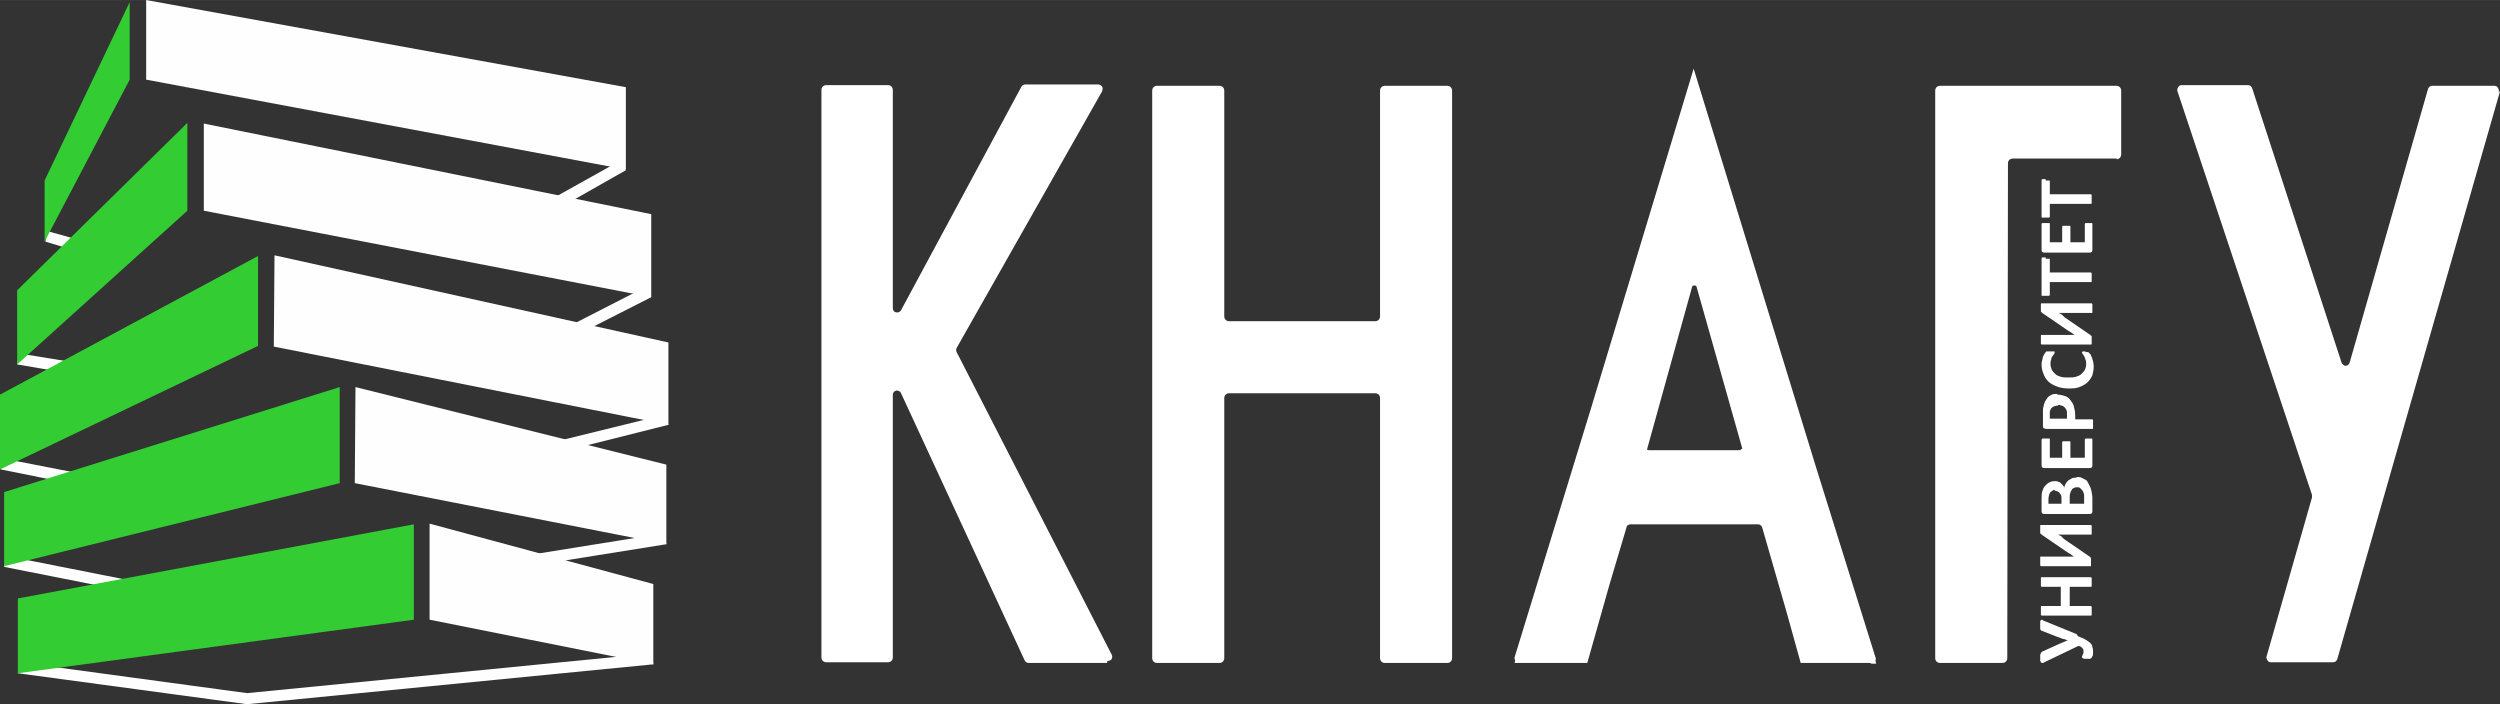 <?xml version="1.0" encoding="UTF-8"?>
<!DOCTYPE svg PUBLIC "-//W3C//DTD SVG 1.1//EN" "http://www.w3.org/Graphics/SVG/1.1/DTD/svg11.dtd">
<!-- Creator: CorelDRAW -->
<svg xmlns="http://www.w3.org/2000/svg" xml:space="preserve" width="18.689mm" height="5.264mm" version="1.1" style="shape-rendering:geometricPrecision; text-rendering:geometricPrecision; image-rendering:optimizeQuality; fill-rule:evenodd; clip-rule:evenodd"
viewBox="0 0 3.643 1.026"
 xmlns:xlink="http://www.w3.org/1999/xlink"
 xmlns:xodm="http://www.corel.com/coreldraw/odm/2003">
 <rect x="0" y="0" width="3.643" height="1.026" fill="#333333" stroke="none"/>
 <defs>
  <style type="text/css">
   <![CDATA[
    .fil4 {fill:#33CC33}
    .fil3 {fill:#FEFEFE}
    .fil1 {fill:white}
    .fil2 {fill:#FEFEFE;fill-rule:nonzero}
    .fil0 {fill:white;fill-rule:nonzero}
   ]]>
  </style>
 </defs>
 <g id="Слой_x0020_1">
  <g id="_2053143136400">
   <path class="fil0" d="M3.028 0.927c0.004,0.002 0.008,0.003 0.011,0.005 0.003,0.002 0.005,0.003 0.007,0.005 0.002,0.002 0.003,0.004 0.003,0.006 0.001,0.002 0.001,0.005 0.001,0.007 0,0.001 -0,0.002 -0,0.003 -0,0.001 -0,0.002 -0.001,0.003 -0,0.001 -0.001,0.002 -0.001,0.002 -0,0.001 -0.001,0.001 -0.001,0.001 -0,0 -0.001,0.001 -0.001,0.001 -0,0 -0.001,0 -0.001,0 -0.001,0 -0.001,0 -0.002,0 -0.001,0 -0.002,0 -0.003,0 -0.002,0 -0.004,-0 -0.005,-0.001 -0.001,-0 -0.001,-0.001 -0.001,-0.002 0,-0 0,-0.001 0,-0.001 0,-0 0.001,-0.001 0.001,-0.002 0,-0.001 0.001,-0.001 0.001,-0.002 0,-0.001 0,-0.002 0,-0.003 0,-0.001 -0,-0.002 -0,-0.002 -0,-0.001 -0.001,-0.001 -0.001,-0.002 -0.001,-0.001 -0.001,-0.001 -0.002,-0.002 -0.001,-0.001 -0.002,-0.001 -0.004,-0.002l-0.05 0.024c-0.001,0.001 -0.002,0.001 -0.003,0.001 -0.001,0 -0.001,-0 -0.002,-0.001 -0,-0.001 -0.001,-0.001 -0.001,-0.002 -0,-0.001 -0,-0.003 -0,-0.004 0,-0.002 0,-0.003 0,-0.004 0,-0.001 0,-0.002 0.001,-0.003 0,-0.001 0.001,-0.001 0.001,-0.002 0.001,-0 0.001,-0.001 0.002,-0.001l0.022 -0.01c0.002,-0.001 0.005,-0.002 0.007,-0.003 0.002,-0.001 0.005,-0.002 0.007,-0.003l0 -0c-0.003,-0.001 -0.005,-0.002 -0.007,-0.002 -0.002,-0.001 -0.005,-0.002 -0.008,-0.003l-0.023 -0.009c-0.001,-0 -0.001,-0 -0.001,-0.001 -0,-0 -0.001,-0.001 -0.001,-0.001 -0,-0.001 -0,-0.001 -0,-0.003 -0,-0.001 -0,-0.002 -0,-0.004 0,-0.002 0,-0.003 0,-0.004 0,-0.001 0,-0.002 0.001,-0.002 0,-0.001 0.001,-0.001 0.001,-0.001 0.001,0 0.001,0 0.002,0.001l0.049 0.02zm0.018 -0.086c0,0 0.001,0 0.001,0 0,0 0.001,0.001 0.001,0.001 0,0.001 0,0.001 0,0.002 0,0.001 0,0.002 0,0.004 0,0.002 -0,0.003 -0,0.004 -0,0.001 -0,0.002 -0,0.002 -0,0.001 -0.001,0.001 -0.001,0.001 -0,0 -0.001,0 -0.001,0l-0.03 0 0 0.028 0.03 0c0,0 0.001,0 0.001,0 0,0 0.001,0.001 0.001,0.001 0,0.001 0,0.001 0,0.002 0,0.001 0,0.002 0,0.004 0,0.001 -0,0.003 -0,0.004 -0,0.001 -0,0.002 -0,0.002 -0,0.001 -0.001,0.001 -0.001,0.001 -0,0 -0.001,0 -0.001,0l-0.07 0c-0,0 -0.001,-0 -0.001,-0 -0,-0 -0.001,-0.001 -0.001,-0.001 -0,-0.001 -0,-0.001 -0,-0.002 -0,-0.001 -0,-0.002 -0,-0.004 0,-0.001 0,-0.003 0,-0.004 0,-0.001 0,-0.002 0,-0.002 0,-0.001 0,-0.001 0.001,-0.001 0,-0 0.001,-0 0.001,-0l0.027 0 0 -0.028 -0.027 0c-0,0 -0.001,-0 -0.001,-0 -0,-0 -0.001,-0.001 -0.001,-0.001 -0,-0.001 -0,-0.001 -0,-0.002 -0,-0.001 -0,-0.002 -0,-0.004 0,-0.001 0,-0.003 0,-0.004 0,-0.001 0,-0.002 0,-0.002 0,-0.001 0,-0.001 0.001,-0.001 0,-0 0.001,-0 0.001,-0l0.07 0zm0 -0.076c0,0 0.001,0 0.001,0 0,0 0.001,0.001 0.001,0.001 0,0.001 0,0.001 0,0.002 0,0.001 0,0.002 0,0.004 0,0.002 -0,0.003 -0,0.004 -0,0.001 -0,0.002 -0,0.002 -0,0.001 -0,0.001 -0.001,0.001 -0,0 -0.001,0 -0.001,0l-0.039 0c-0.002,0 -0.003,-0 -0.004,-0 -0.001,-0 -0.003,-0 -0.004,-0l0 0c0.001,0 0.001,0.001 0.002,0.001 0.001,0 0.001,0.001 0.002,0.001 0.001,0.001 0.002,0.001 0.002,0.002 0.001,0.001 0.002,0.001 0.002,0.002l0.038 0.026c0,0 0.001,0.001 0.001,0.001 0,0 0.001,0.001 0.001,0.001 0,0.001 0,0.001 0,0.002 0,0.001 0,0.002 0,0.003 0,0.002 -0,0.003 -0,0.004 -0,0.001 -0,0.002 -0,0.002 -0,0.001 -0,0.001 -0.001,0.001 -0,0 -0.001,0 -0.001,0l-0.07 0c-0,0 -0.001,-0 -0.001,-0 -0,-0 -0.001,-0.001 -0.001,-0.001 -0,-0.001 -0,-0.001 -0,-0.002 -0,-0.001 -0,-0.002 -0,-0.004 0,-0.001 0,-0.003 0,-0.004 0,-0.001 0,-0.002 0,-0.002 0,-0.001 0,-0.001 0.001,-0.001 0,-0 0.001,-0 0.001,-0l0.039 0c0.001,0 0.003,0 0.004,0 0.001,0 0.003,0 0.004,0l0 -0c-0.001,-0.001 -0.003,-0.002 -0.004,-0.003 -0.002,-0.001 -0.003,-0.002 -0.005,-0.003l-0.038 -0.026c-0,-0 -0.001,-0.001 -0.001,-0.001 -0,-0 -0.001,-0.001 -0.001,-0.001 -0,-0.001 -0,-0.001 -0,-0.002 -0,-0.001 -0,-0.002 -0,-0.003 0,-0.001 0,-0.003 0,-0.004 0,-0.001 0,-0.002 0,-0.002 0,-0.001 0,-0.001 0.001,-0.001 0,-0 0.001,-0 0.001,-0l0.07 0zm-0.02 -0.07c0.003,0 0.005,0 0.007,0.001 0.002,0.001 0.004,0.002 0.006,0.003 0.002,0.001 0.003,0.003 0.004,0.005 0.001,0.002 0.002,0.004 0.003,0.006 0.001,0.002 0.001,0.004 0.002,0.007 0,0.002 0.001,0.005 0.001,0.008l0 0.02c0,0.001 -0,0.002 -0.001,0.003 -0.001,0.001 -0.002,0.001 -0.004,0.001l-0.064 0c-0.002,0 -0.003,-0 -0.004,-0.001 -0.001,-0.001 -0.001,-0.002 -0.001,-0.003l0 -0.018c0,-0.004 0,-0.008 0.001,-0.011 0.001,-0.003 0.002,-0.006 0.004,-0.008 0.002,-0.002 0.004,-0.004 0.006,-0.005 0.002,-0.001 0.005,-0.002 0.008,-0.002 0.002,0 0.004,0 0.005,0.001 0.002,0 0.003,0.001 0.004,0.002 0.001,0.001 0.002,0.002 0.003,0.003 0.001,0.001 0.002,0.003 0.002,0.004 0,-0.002 0.001,-0.004 0.002,-0.006 0.001,-0.002 0.002,-0.003 0.004,-0.005 0.002,-0.001 0.003,-0.002 0.005,-0.003 0.002,-0.001 0.004,-0.001 0.007,-0.001zm-0.031 0.019c-0.002,0 -0.003,0 -0.004,0.001 -0.001,0.001 -0.002,0.001 -0.003,0.002 -0.001,0.001 -0.001,0.002 -0.002,0.004 -0,0.001 -0.001,0.003 -0.001,0.006l0 0.007 0.019 0 0 -0.008c0,-0.002 -0,-0.004 -0.001,-0.005 -0.001,-0.001 -0.001,-0.002 -0.002,-0.003 -0.001,-0.001 -0.002,-0.002 -0.003,-0.002 -0.001,-0 -0.003,-0.001 -0.004,-0.001zm0.032 -0.004c-0.002,0 -0.003,0 -0.005,0.001 -0.001,0.001 -0.003,0.001 -0.003,0.003 -0.001,0.001 -0.002,0.003 -0.002,0.004 -0.001,0.002 -0.001,0.004 -0.001,0.007l0 0.009 0.021 0 0 -0.011c0,-0.002 -0,-0.004 -0.001,-0.005 -0,-0.001 -0.001,-0.003 -0.002,-0.004 -0.001,-0.001 -0.002,-0.002 -0.003,-0.003 -0.001,-0.001 -0.003,-0.001 -0.004,-0.001zm0.016 -0.071c0.001,0 0.002,0 0.003,0 0.001,0 0.001,0 0.002,0 0.001,0 0.001,0 0.001,0.001 0,0 0,0.001 0,0.001l0 0.037c0,0.001 -0,0.002 -0.001,0.003 -0.001,0.001 -0.002,0.001 -0.004,0.001l-0.064 0c-0.002,0 -0.003,-0 -0.004,-0.001 -0.001,-0.001 -0.001,-0.002 -0.001,-0.003l0 -0.037c0,-0 0,-0.001 0,-0.001 0,-0 0.001,-0.001 0.001,-0.001 0.001,-0 0.001,-0 0.002,-0 0.001,-0 0.002,-0 0.003,-0 0.001,0 0.002,0 0.003,0 0.001,0 0.001,0 0.002,0 0.001,0 0.001,0 0.001,0.001 0,0 0,0.001 0,0.001l0 0.026 0.018 0 0 -0.022c0,-0 0,-0.001 0,-0.001 0,-0 0.001,-0.001 0.001,-0.001 0,-0 0.001,-0 0.002,-0 0.001,-0 0.002,-0 0.003,-0 0.001,0 0.002,0 0.003,0 0.001,0 0.001,0 0.002,0 0,0 0.001,0 0.001,0.001 0,0 0,0.001 0,0.001l0 0.022 0.021 0 0 -0.026c0,-0 0,-0.001 0,-0.001 0,-0 0.001,-0.001 0.001,-0.001 0,-0 0.001,-0 0.002,-0 0.001,-0 0.002,-0 0.003,-0zm-0.045 -0.064c0.004,0 0.008,0.001 0.011,0.002 0.003,0.001 0.006,0.003 0.008,0.006 0.002,0.003 0.004,0.005 0.005,0.009 0.001,0.004 0.002,0.008 0.002,0.013l0 0.006 0.024 0c0,0 0.001,0 0.001,0 0,0 0.001,0.001 0.001,0.001 0,0.001 0,0.001 0,0.002 0,0.001 0,0.002 0,0.004 0,0.001 -0,0.003 -0,0.004 -0,0.001 -0,0.002 -0,0.002 -0,0.001 -0.001,0.001 -0.001,0.001 -0,0 -0.001,0 -0.001,0l-0.066 0c-0.002,0 -0.003,-0.001 -0.004,-0.001 -0.001,-0.001 -0.001,-0.002 -0.001,-0.004l0 -0.017c0,-0.002 0,-0.003 0,-0.005 0,-0.002 0,-0.004 0.001,-0.006 0,-0.002 0.001,-0.004 0.002,-0.007 0.001,-0.002 0.003,-0.004 0.004,-0.006 0.002,-0.002 0.004,-0.003 0.006,-0.004 0.002,-0.001 0.005,-0.001 0.008,-0.001zm0.001 0.016c-0.003,0 -0.005,0.001 -0.006,0.001 -0.002,0.001 -0.003,0.002 -0.004,0.003 -0.001,0.001 -0.001,0.003 -0.002,0.004 -0,0.002 -0,0.003 -0,0.005l0 0.006 0.025 0 0 -0.007c0,-0.002 -0,-0.004 -0.001,-0.006 -0.001,-0.002 -0.002,-0.003 -0.003,-0.004 -0.001,-0.001 -0.003,-0.002 -0.004,-0.002 -0.002,-0.001 -0.003,-0.001 -0.005,-0.001zm0.039 -0.078c0.001,0 0.002,0 0.002,0 0.001,0 0.001,0 0.002,0 0.001,0 0.001,0 0.001,0 0,0 0.001,0.001 0.001,0.001 0,0 0.001,0.001 0.002,0.002 0.001,0.001 0.001,0.003 0.002,0.004 0.001,0.002 0.001,0.004 0.002,0.006 0,0.002 0.001,0.005 0.001,0.007 0,0.005 -0.001,0.01 -0.002,0.014 -0.002,0.004 -0.004,0.007 -0.007,0.01 -0.003,0.003 -0.007,0.005 -0.012,0.007 -0.005,0.002 -0.01,0.002 -0.016,0.002 -0.006,0 -0.012,-0.001 -0.017,-0.003 -0.005,-0.002 -0.009,-0.004 -0.012,-0.007 -0.003,-0.003 -0.006,-0.007 -0.007,-0.011 -0.002,-0.004 -0.003,-0.009 -0.003,-0.014 0,-0.002 0,-0.004 0.001,-0.006 0,-0.002 0.001,-0.004 0.001,-0.005 0.001,-0.002 0.001,-0.003 0.002,-0.004 0.001,-0.001 0.001,-0.002 0.002,-0.003 0.001,-0.001 0.001,-0.001 0.001,-0.001 0,-0 0.001,-0 0.001,-0 0.001,-0 0.001,-0 0.002,-0 0.001,-0 0.002,-0 0.003,-0 0.001,0 0.002,0 0.003,0 0.001,0 0.001,0 0.002,0 0.001,0 0.001,0 0.001,0.001 0,0 0,0.001 0,0.001 0,0.001 -0,0.001 -0.001,0.002 -0.001,0.001 -0.001,0.002 -0.002,0.003 -0.001,0.001 -0.002,0.003 -0.002,0.005 -0.001,0.002 -0.001,0.004 -0.001,0.007 0,0.003 0.001,0.005 0.002,0.008 0.001,0.002 0.003,0.004 0.005,0.006 0.002,0.002 0.005,0.003 0.008,0.004 0.003,0.001 0.007,0.001 0.011,0.001 0.004,0 0.008,-0 0.011,-0.001 0.003,-0.001 0.006,-0.002 0.008,-0.004 0.002,-0.002 0.004,-0.004 0.005,-0.006 0.001,-0.002 0.002,-0.005 0.002,-0.008 0,-0.003 -0,-0.005 -0.001,-0.007 -0.001,-0.002 -0.001,-0.004 -0.002,-0.005 -0.001,-0.001 -0.001,-0.003 -0.002,-0.003 -0.001,-0.001 -0.001,-0.002 -0.001,-0.002 0,-0 0,-0.001 0,-0.001 0,-0 0,-0 0.001,-0.001 0,-0 0.001,-0 0.002,-0 0.001,-0 0.002,-0 0.003,-0zm0.009 -0.071c0,0 0.001,0 0.001,0 0,0 0.001,0.001 0.001,0.001 0,0.001 0,0.001 0,0.002 0,0.001 0,0.002 0,0.004 0,0.001 -0,0.003 -0,0.004 -0,0.001 -0,0.002 -0,0.002 -0,0.001 -0,0.001 -0.001,0.001 -0,0 -0.001,0 -0.001,0l-0.039 0c-0.002,0 -0.003,-0 -0.004,-0 -0.001,-0 -0.003,-0 -0.004,-0l0 0c0.001,0 0.001,0.001 0.002,0.001 0.001,0 0.001,0.001 0.002,0.001 0.001,0.001 0.002,0.001 0.002,0.002 0.001,0.001 0.002,0.001 0.002,0.002l0.038 0.026c0,0 0.001,0.001 0.001,0.001 0,0 0.001,0.001 0.001,0.001 0,0.001 0,0.001 0,0.002 0,0.001 0,0.002 0,0.003 0,0.002 -0,0.003 -0,0.004 -0,0.001 -0,0.002 -0,0.002 -0,0.001 -0,0.001 -0.001,0.001 -0,0 -0.001,0 -0.001,0l-0.07 0c-0,0 -0.001,-0 -0.001,-0 -0,-0 -0.001,-0.001 -0.001,-0.001 -0,-0.001 -0,-0.001 -0,-0.002 -0,-0.001 -0,-0.002 -0,-0.004 0,-0.002 0,-0.003 0,-0.004 0,-0.001 0,-0.002 0,-0.002 0,-0.001 0,-0.001 0.001,-0.001 0,-0 0.001,-0 0.001,-0l0.039 0c0.001,0 0.003,0 0.004,0 0.001,0 0.003,0 0.004,0l0 -0c-0.001,-0.001 -0.003,-0.002 -0.004,-0.003 -0.002,-0.001 -0.003,-0.002 -0.005,-0.003l-0.038 -0.026c-0,-0 -0.001,-0.001 -0.001,-0.001 -0,-0 -0.001,-0.001 -0.001,-0.001 -0,-0.001 -0,-0.001 -0,-0.002 -0,-0.001 -0,-0.002 -0,-0.003 0,-0.001 0,-0.003 0,-0.004 0,-0.001 0,-0.002 0,-0.002 0,-0.001 0,-0.001 0.001,-0.001 0,-0 0.001,-0 0.001,-0l0.07 0zm-0.066 -0.065c0.001,0 0.002,0 0.003,0 0.001,0 0.001,0 0.002,0 0.001,0 0.001,0 0.001,0.001 0,0 0,0.001 0,0.001l0 0.018 0.059 0c0,0 0.001,0 0.001,0 0,0 0.001,0.001 0.001,0.001 0,0.001 0,0.001 0,0.002 0,0.001 0,0.002 0,0.004 0,0.001 -0,0.003 -0,0.004 -0,0.001 -0,0.002 -0,0.002 -0,0.001 -0.001,0.001 -0.001,0.001 -0,0 -0.001,0 -0.001,0l-0.059 0 0 0.018c0,0 -0,0.001 -0,0.001 -0,0 -0.001,0.001 -0.001,0.001 -0.001,0 -0.001,0 -0.002,0 -0.001,0 -0.002,0 -0.003,0 -0.001,0 -0.002,-0 -0.003,-0 -0.001,-0 -0.001,-0 -0.002,-0 -0.001,-0 -0.001,-0 -0.001,-0.001 -0,-0 -0,-0.001 -0,-0.001l0 -0.052c0,-0 0,-0.001 0,-0.001 0,-0 0.001,-0.001 0.001,-0.001 0.001,-0 0.001,-0 0.002,-0 0.001,-0 0.002,-0 0.003,-0zm0.062 -0.052c0.001,0 0.002,0 0.003,0 0.001,0 0.001,0 0.002,0 0.001,0 0.001,0 0.001,0.001 0,0 0,0.001 0,0.001l0 0.037c0,0.001 -0,0.002 -0.001,0.003 -0.001,0.001 -0.002,0.001 -0.004,0.001l-0.064 0c-0.002,0 -0.003,-0 -0.004,-0.001 -0.001,-0.001 -0.001,-0.002 -0.001,-0.003l0 -0.037c0,-0 0,-0.001 0,-0.001 0,-0 0.001,-0.001 0.001,-0.001 0.001,-0 0.001,-0 0.002,-0 0.001,-0 0.002,-0 0.003,-0 0.001,0 0.002,0 0.003,0 0.001,0 0.001,0 0.002,0 0.001,0 0.001,0 0.001,0.001 0,0 0,0.001 0,0.001l0 0.026 0.018 0 0 -0.022c0,-0 0,-0.001 0,-0.001 0,-0 0.001,-0.001 0.001,-0.001 0,-0 0.001,-0 0.002,-0 0.001,-0 0.002,-0 0.003,-0 0.001,0 0.002,0 0.003,0 0.001,0 0.001,0 0.002,0 0,0 0.001,0 0.001,0.001 0,0 0,0.001 0,0.001l0 0.022 0.021 0 0 -0.026c0,-0 0,-0.001 0,-0.001 0,-0 0.001,-0.001 0.001,-0.001 0,-0 0.001,-0 0.002,-0 0.001,-0 0.002,-0 0.003,-0zm-0.062 -0.062c0.001,0 0.002,0 0.003,0 0.001,0 0.001,0 0.002,0 0.001,0 0.001,0 0.001,0.001 0,0 0,0.001 0,0.001l0 0.018 0.059 0c0,0 0.001,0 0.001,0 0,0 0.001,0.001 0.001,0.001 0,0.001 0,0.001 0,0.002 0,0.001 0,0.002 0,0.004 0,0.001 -0,0.003 -0,0.004 -0,0.001 -0,0.002 -0,0.002 -0,0.001 -0.001,0.001 -0.001,0.001 -0,0 -0.001,0 -0.001,0l-0.059 0 0 0.018c0,0 -0,0.001 -0,0.001 -0,0 -0.001,0.001 -0.001,0.001 -0.001,0 -0.001,0 -0.002,0 -0.001,0 -0.002,0 -0.003,0 -0.001,0 -0.002,-0 -0.003,-0 -0.001,-0 -0.001,-0 -0.002,-0 -0.001,-0 -0.001,-0 -0.001,-0.001 -0,-0 -0,-0.001 -0,-0.001l0 -0.052c0,-0 0,-0.001 0,-0.001 0,-0 0.001,-0.001 0.001,-0.001 0.001,-0 0.001,-0 0.002,-0 0.001,-0 0.002,-0 0.003,-0z"/>
   <path class="fil1" d="M3.643 0.133l-0.237 0.827c-0.001,0.003 -0.003,0.005 -0.006,0.005l-0.091 0c-0.002,0 -0.004,-0.001 -0.005,-0.003 -0.001,-0.002 -0.002,-0.004 -0.001,-0.006l0.066 -0.231c0,-0.001 0,-0.003 -0,-0.004l-0.196 -0.588c-0.001,-0.002 -0,-0.004 0.001,-0.006 0.001,-0.002 0.003,-0.003 0.005,-0.003l0.097 0c0.003,0 0.005,0.002 0.006,0.005l0.13 0.399c0.001,0.003 0.004,0.005 0.006,0.005 0.003,-0 0.005,-0.002 0.006,-0.005l0.114 -0.398c0.001,-0.003 0.003,-0.005 0.006,-0.005l0.091 0c0.002,0 0.004,0.001 0.005,0.003 0.001,0.002 0.002,0.004 0.001,0.006zm-0.918 0.833l-0.095 0c-0.001,0 -0.002,-0 -0.002,-0l-0.004 0 -0.02 -0.072 -0.036 -0.125c-0.001,-0.003 -0.003,-0.005 -0.006,-0.005l-0.186 0c-0.003,0 -0.006,0.002 -0.006,0.005l-0.025 0.084 -0.032 0.113 -0.004 0c-0.001,0 -0.002,0 -0.002,0l-0.094 0c-0.001,0 -0.002,-0 -0.002,-0l-0.004 0 0.001 -0.003c-0.001,-0.002 -0.001,-0.003 -0.001,-0.005l0.112 -0.365 0.149 -0.493 0.179 0.583 0.086 0.275c0.001,0.002 0,0.003 -0,0.005l0.001 0.004 -0.005 0c-0.001,0 -0.002,0 -0.002,0zm0.36 -0.735l-0.152 0c-0.004,0 -0.007,0.003 -0.007,0.007l-0.001 0.721c0,0.004 -0.003,0.007 -0.007,0.007l-0.091 0c-0.004,0 -0.007,-0.003 -0.007,-0.007l0 -0.827c0,-0.004 0.003,-0.007 0.007,-0.007l0.257 0c0.004,0 0.007,0.003 0.007,0.007l0 0.093c0,0.004 -0.003,0.007 -0.007,0.007zm-0.976 0.735l-0.091 0c-0.004,0 -0.007,-0.003 -0.007,-0.007l0 -0.379c0,-0.004 -0.003,-0.007 -0.007,-0.007l-0.213 0c-0.004,0 -0.007,0.003 -0.007,0.007l0 0.379c0,0.004 -0.003,0.007 -0.007,0.007l-0.091 0c-0.004,0 -0.007,-0.003 -0.007,-0.007l0 -0.827c0,-0.004 0.003,-0.007 0.007,-0.007l0.091 0c0.004,0 0.007,0.003 0.007,0.007l0 0.329c0,0.004 0.003,0.007 0.007,0.007l0.213 0c0.004,0 0.007,-0.003 0.007,-0.007l0 -0.329c0,-0.004 0.003,-0.007 0.007,-0.007l0.091 0c0.004,0 0.007,0.003 0.007,0.007l0 0.827c0,0.004 -0.003,0.007 -0.007,0.007zm-0.496 0l-0.114 0c-0.003,0 -0.005,-0.002 -0.006,-0.004l-0.18 -0.389c-0.001,-0.003 -0.004,-0.004 -0.007,-0.004 -0.003,0.001 -0.005,0.003 -0.005,0.006l0 0.383c0,0.004 -0.003,0.007 -0.007,0.007l-0.09 0c-0.004,0 -0.007,-0.003 -0.007,-0.007l0 -0.827c0,-0.004 0.003,-0.007 0.007,-0.007l0.09 0c0.004,0 0.007,0.003 0.007,0.007l0 0.318c0,0.003 0.002,0.006 0.005,0.006 0.003,0.001 0.006,-0.001 0.007,-0.003l0.175 -0.325c0.001,-0.002 0.003,-0.004 0.006,-0.004l0.106 0c0.002,0 0.004,0.001 0.006,0.003 0.001,0.002 0.001,0.004 0,0.007l-0.212 0.374c-0.001,0.002 -0.001,0.004 -0,0.006l0.226 0.441c0.001,0.002 0.001,0.004 -0,0.006 -0.001,0.002 -0.003,0.003 -0.006,0.003zm0.926 -0.312l-0.067 -0.237c-0.001,-0.001 -0.002,-0.001 -0.003,-0.001 -0.001,0 -0.002,0 -0.003,0.001l-0.066 0.238c0.001,0.001 0.003,0.001 0.004,0.001l0.13 0c0.002,0 0.003,-0.001 0.004,-0.002z"/>
   <polygon class="fil2" points="0.07,0.337 0.113,0.349 0.109,0.365 0.066,0.352 "/>
   <path class="fil2" d="M0.952 0.968l-0.591 0.058c-0.001,0 -0.001,0 -0.002,-0l-0.333 -0.045 0.002 -0.016 0.332 0.045 0.59 -0.058 0.002 0.016z"/>
   <polygon class="fil2" points="0.009,0.81 0.221,0.852 0.218,0.868 0.006,0.826 "/>
   <polygon class="fil2" points="0.004,0.668 0.168,0.7 0.165,0.717 0.001,0.684 "/>
   <polygon class="fil2" points="0.028,0.515 0.163,0.537 0.16,0.554 0.025,0.531 "/>
   <polygon class="fil3" points="0.213,0.116 0.912,0.247 0.912,0.127 0.213,0 "/>
   <polygon class="fil3" points="0.399,0.505 0.974,0.619 0.974,0.499 0.4,0.372 "/>
   <polygon class="fil3" points="0.517,0.704 0.971,0.793 0.971,0.677 0.518,0.564 "/>
   <polygon class="fil3" points="0.626,0.903 0.952,0.968 0.952,0.851 0.626,0.763 "/>
   <polygon class="fil4" points="0.603,0.903 0.026,0.981 0.026,0.872 0.603,0.764 "/>
   <polygon class="fil4" points="0.495,0.704 0.006,0.825 0.006,0.717 0.495,0.564 "/>
   <polygon class="fil4" points="0.376,0.504 -0,0.684 -0,0.575 0.376,0.373 "/>
   <polygon class="fil4" points="0.273,0.307 0.025,0.531 0.025,0.423 0.273,0.179 "/>
   <polygon class="fil4" points="0.189,0.116 0.065,0.352 0.065,0.263 0.189,0.003 "/>
   <polygon class="fil3" points="0.297,0.307 0.949,0.433 0.949,0.312 0.297,0.18 "/>
   <polygon class="fil2" points="0.971,0.793 0.771,0.825 0.769,0.809 0.968,0.777 "/>
   <polygon class="fil2" points="0.974,0.619 0.799,0.663 0.795,0.647 0.97,0.604 "/>
   <polygon class="fil2" points="0.949,0.433 0.827,0.495 0.82,0.48 0.941,0.418 "/>
   <polygon class="fil2" points="0.912,0.248 0.801,0.311 0.793,0.296 0.904,0.234 "/>
  </g>
 </g>
</svg>
